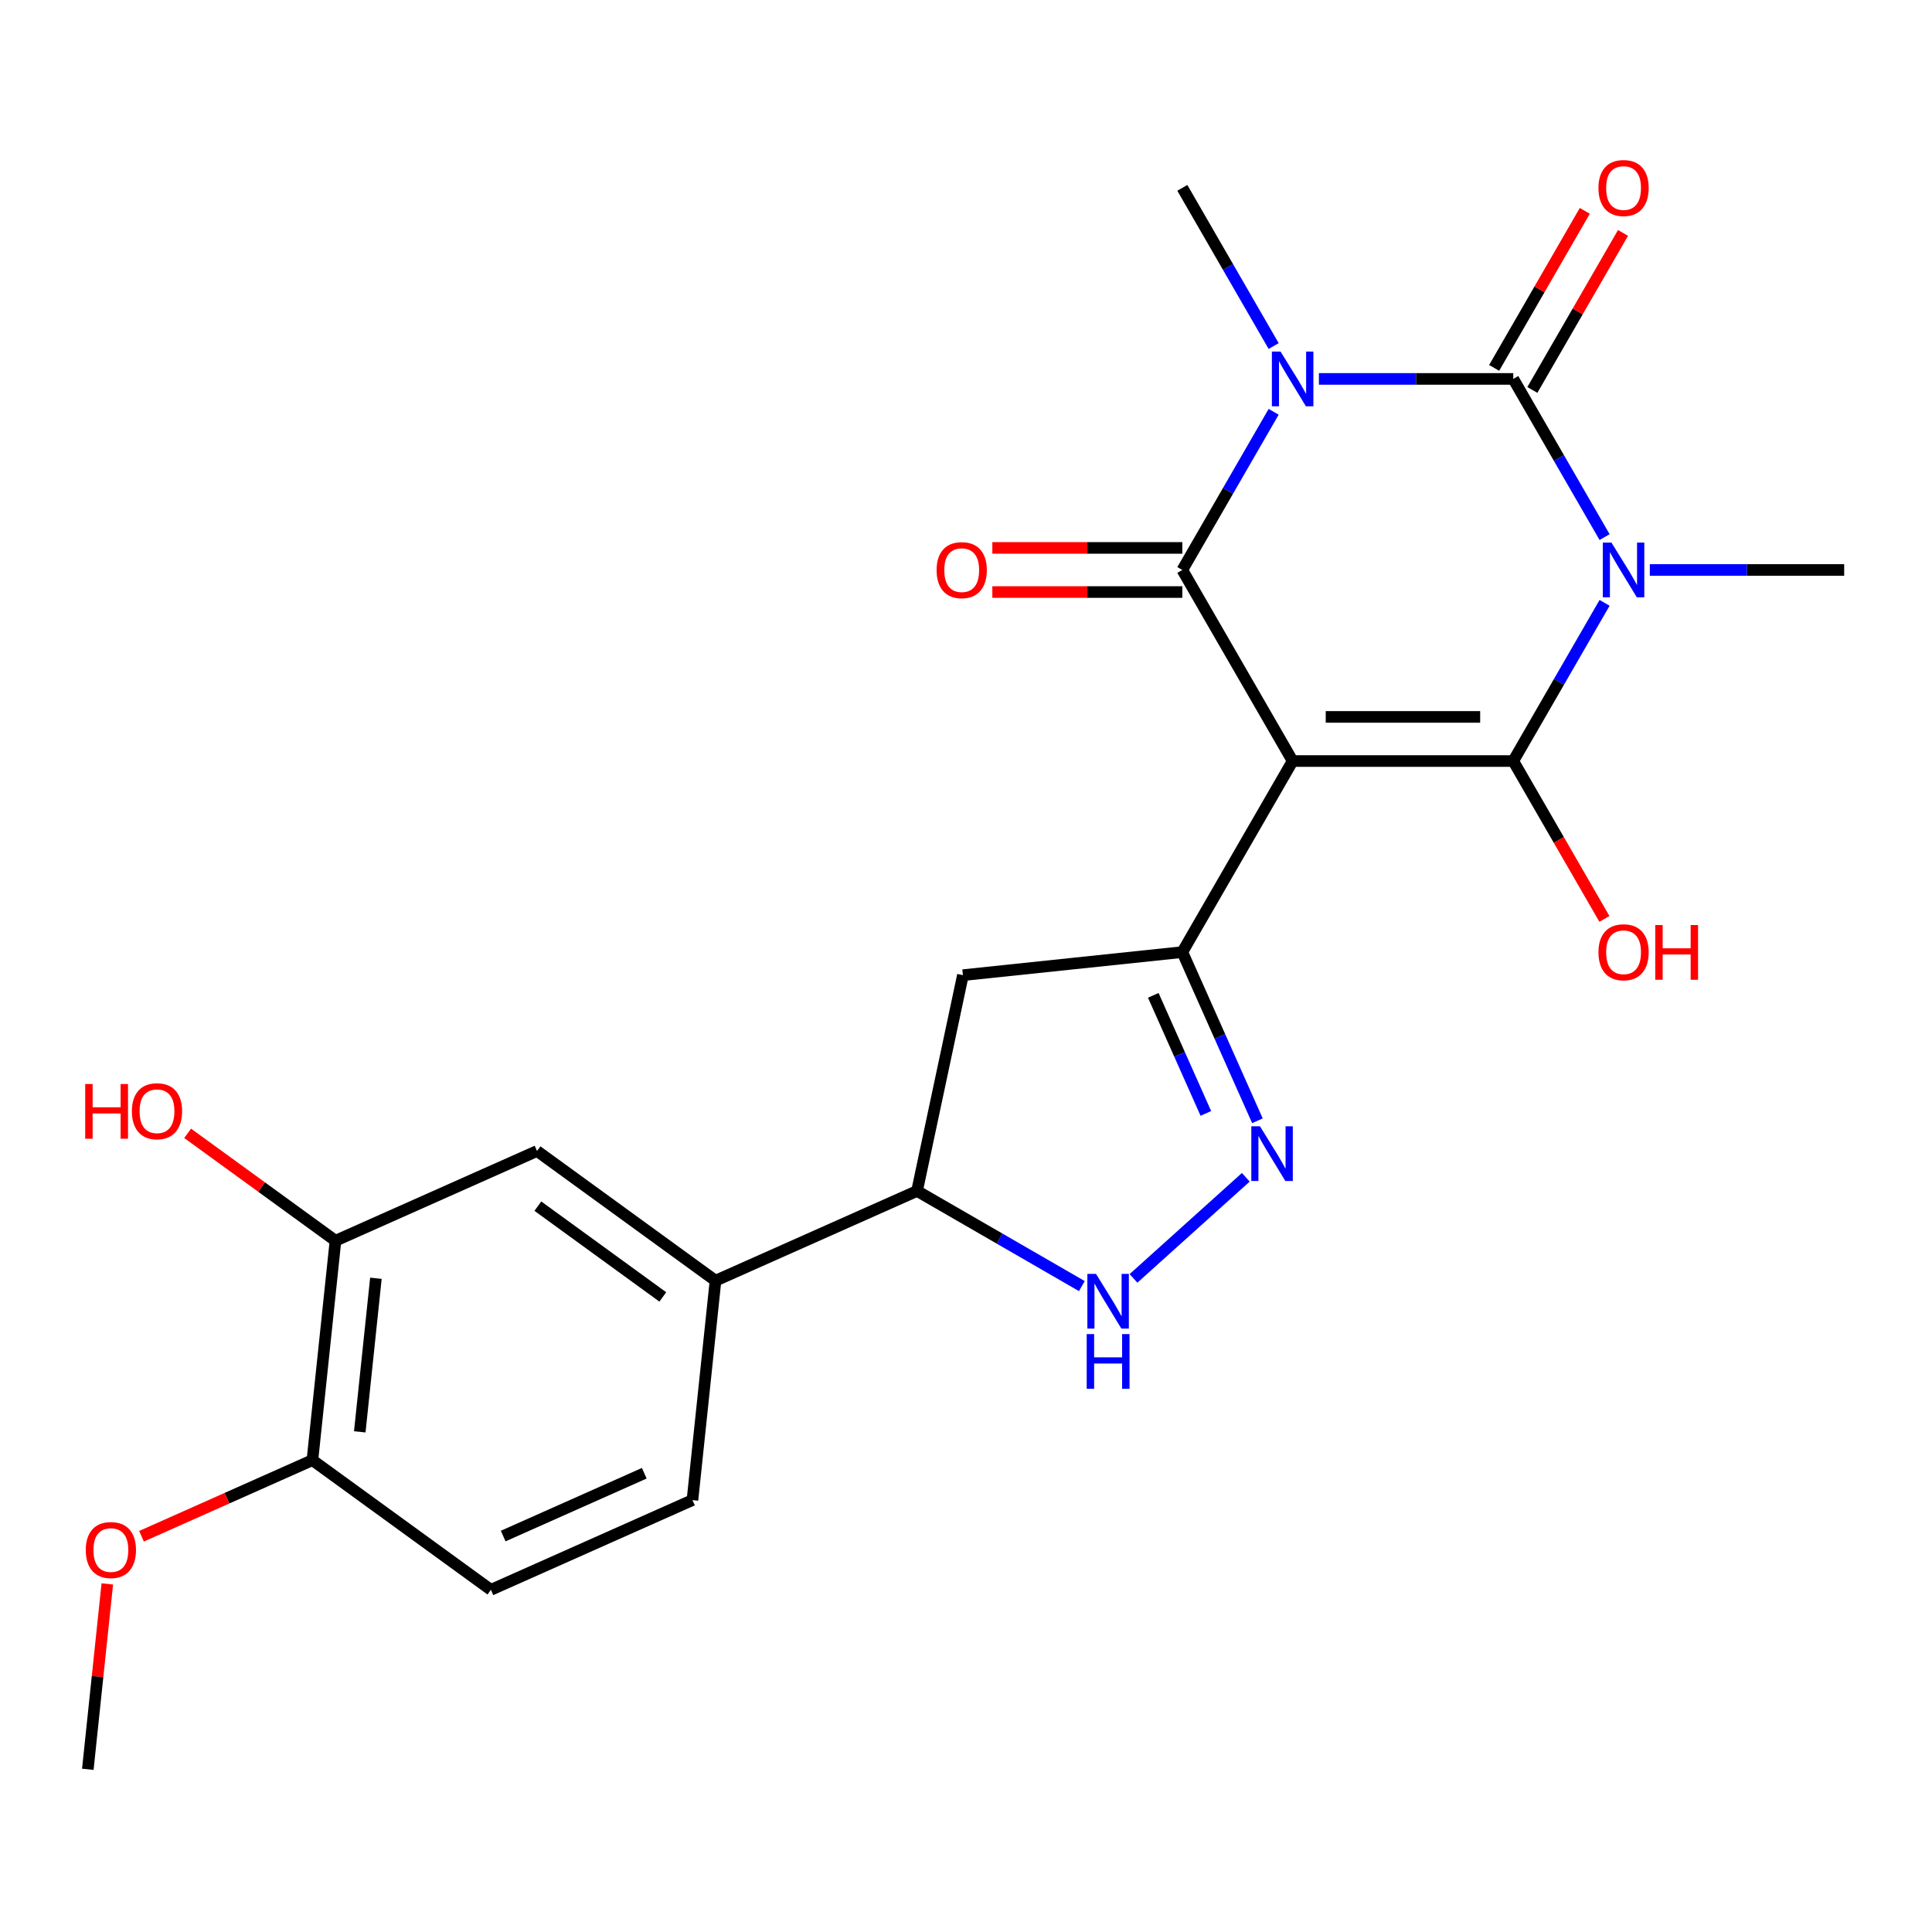 <?xml version='1.0' encoding='iso-8859-1'?>
<svg version='1.1' baseProfile='full'
              xmlns='http://www.w3.org/2000/svg'
                      xmlns:rdkit='http://www.rdkit.org/xml'
                      xmlns:xlink='http://www.w3.org/1999/xlink'
                  xml:space='preserve'
width='1000px' height='1000px' viewBox='0 0 1000 1000'>
<!-- END OF HEADER -->
<rect style='opacity:1.0;fill:#FFFFFF;stroke:none' width='1000' height='1000' x='0' y='0'> </rect>
<path class='bond-2' d='M 669.068,393.911 L 783.259,393.911' style='fill:none;fill-rule:evenodd;stroke:#000000;stroke-width:6px;stroke-linecap:butt;stroke-linejoin:miter;stroke-opacity:1' />
<path class='bond-2' d='M 686.197,371.073 L 766.13,371.073' style='fill:none;fill-rule:evenodd;stroke:#000000;stroke-width:6px;stroke-linecap:butt;stroke-linejoin:miter;stroke-opacity:1' />
<path class='bond-4' d='M 669.068,393.911 L 611.972,295.019' style='fill:none;fill-rule:evenodd;stroke:#000000;stroke-width:6px;stroke-linecap:butt;stroke-linejoin:miter;stroke-opacity:1' />
<path class='bond-5' d='M 669.068,393.911 L 611.972,492.804' style='fill:none;fill-rule:evenodd;stroke:#000000;stroke-width:6px;stroke-linecap:butt;stroke-linejoin:miter;stroke-opacity:1' />
<path class='bond-0' d='M 830.531,312.034 L 806.895,352.973' style='fill:none;fill-rule:evenodd;stroke:#0000FF;stroke-width:6px;stroke-linecap:butt;stroke-linejoin:miter;stroke-opacity:1' />
<path class='bond-0' d='M 806.895,352.973 L 783.259,393.911' style='fill:none;fill-rule:evenodd;stroke:#000000;stroke-width:6px;stroke-linecap:butt;stroke-linejoin:miter;stroke-opacity:1' />
<path class='bond-18' d='M 853.949,295.019 L 904.247,295.019' style='fill:none;fill-rule:evenodd;stroke:#0000FF;stroke-width:6px;stroke-linecap:butt;stroke-linejoin:miter;stroke-opacity:1' />
<path class='bond-18' d='M 904.247,295.019 L 954.545,295.019' style='fill:none;fill-rule:evenodd;stroke:#000000;stroke-width:6px;stroke-linecap:butt;stroke-linejoin:miter;stroke-opacity:1' />
<path class='bond-25' d='M 830.531,278.004 L 806.895,237.066' style='fill:none;fill-rule:evenodd;stroke:#0000FF;stroke-width:6px;stroke-linecap:butt;stroke-linejoin:miter;stroke-opacity:1' />
<path class='bond-25' d='M 806.895,237.066 L 783.259,196.127' style='fill:none;fill-rule:evenodd;stroke:#000000;stroke-width:6px;stroke-linecap:butt;stroke-linejoin:miter;stroke-opacity:1' />
<path class='bond-1' d='M 659.244,213.142 L 635.608,254.08' style='fill:none;fill-rule:evenodd;stroke:#0000FF;stroke-width:6px;stroke-linecap:butt;stroke-linejoin:miter;stroke-opacity:1' />
<path class='bond-1' d='M 635.608,254.08 L 611.972,295.019' style='fill:none;fill-rule:evenodd;stroke:#000000;stroke-width:6px;stroke-linecap:butt;stroke-linejoin:miter;stroke-opacity:1' />
<path class='bond-3' d='M 682.663,196.127 L 732.961,196.127' style='fill:none;fill-rule:evenodd;stroke:#0000FF;stroke-width:6px;stroke-linecap:butt;stroke-linejoin:miter;stroke-opacity:1' />
<path class='bond-3' d='M 732.961,196.127 L 783.259,196.127' style='fill:none;fill-rule:evenodd;stroke:#000000;stroke-width:6px;stroke-linecap:butt;stroke-linejoin:miter;stroke-opacity:1' />
<path class='bond-19' d='M 659.244,179.112 L 635.608,138.173' style='fill:none;fill-rule:evenodd;stroke:#0000FF;stroke-width:6px;stroke-linecap:butt;stroke-linejoin:miter;stroke-opacity:1' />
<path class='bond-19' d='M 635.608,138.173 L 611.972,97.234' style='fill:none;fill-rule:evenodd;stroke:#000000;stroke-width:6px;stroke-linecap:butt;stroke-linejoin:miter;stroke-opacity:1' />
<path class='bond-15' d='M 783.259,393.911 L 806.849,434.77' style='fill:none;fill-rule:evenodd;stroke:#000000;stroke-width:6px;stroke-linecap:butt;stroke-linejoin:miter;stroke-opacity:1' />
<path class='bond-15' d='M 806.849,434.77 L 830.439,475.629' style='fill:none;fill-rule:evenodd;stroke:#FF0000;stroke-width:6px;stroke-linecap:butt;stroke-linejoin:miter;stroke-opacity:1' />
<path class='bond-11' d='M 793.148,201.836 L 816.611,161.198' style='fill:none;fill-rule:evenodd;stroke:#000000;stroke-width:6px;stroke-linecap:butt;stroke-linejoin:miter;stroke-opacity:1' />
<path class='bond-11' d='M 816.611,161.198 L 840.074,120.559' style='fill:none;fill-rule:evenodd;stroke:#FF0000;stroke-width:6px;stroke-linecap:butt;stroke-linejoin:miter;stroke-opacity:1' />
<path class='bond-11' d='M 773.37,190.417 L 796.833,149.779' style='fill:none;fill-rule:evenodd;stroke:#000000;stroke-width:6px;stroke-linecap:butt;stroke-linejoin:miter;stroke-opacity:1' />
<path class='bond-11' d='M 796.833,149.779 L 820.295,109.14' style='fill:none;fill-rule:evenodd;stroke:#FF0000;stroke-width:6px;stroke-linecap:butt;stroke-linejoin:miter;stroke-opacity:1' />
<path class='bond-12' d='M 611.972,283.6 L 562.804,283.6' style='fill:none;fill-rule:evenodd;stroke:#000000;stroke-width:6px;stroke-linecap:butt;stroke-linejoin:miter;stroke-opacity:1' />
<path class='bond-12' d='M 562.804,283.6 L 513.636,283.6' style='fill:none;fill-rule:evenodd;stroke:#FF0000;stroke-width:6px;stroke-linecap:butt;stroke-linejoin:miter;stroke-opacity:1' />
<path class='bond-12' d='M 611.972,306.438 L 562.804,306.438' style='fill:none;fill-rule:evenodd;stroke:#000000;stroke-width:6px;stroke-linecap:butt;stroke-linejoin:miter;stroke-opacity:1' />
<path class='bond-12' d='M 562.804,306.438 L 513.636,306.438' style='fill:none;fill-rule:evenodd;stroke:#FF0000;stroke-width:6px;stroke-linecap:butt;stroke-linejoin:miter;stroke-opacity:1' />
<path class='bond-6' d='M 611.972,492.804 L 631.408,536.456' style='fill:none;fill-rule:evenodd;stroke:#000000;stroke-width:6px;stroke-linecap:butt;stroke-linejoin:miter;stroke-opacity:1' />
<path class='bond-6' d='M 631.408,536.456 L 650.843,580.108' style='fill:none;fill-rule:evenodd;stroke:#0000FF;stroke-width:6px;stroke-linecap:butt;stroke-linejoin:miter;stroke-opacity:1' />
<path class='bond-6' d='M 596.939,515.188 L 610.544,545.745' style='fill:none;fill-rule:evenodd;stroke:#000000;stroke-width:6px;stroke-linecap:butt;stroke-linejoin:miter;stroke-opacity:1' />
<path class='bond-6' d='M 610.544,545.745 L 624.148,576.301' style='fill:none;fill-rule:evenodd;stroke:#0000FF;stroke-width:6px;stroke-linecap:butt;stroke-linejoin:miter;stroke-opacity:1' />
<path class='bond-8' d='M 611.972,492.804 L 498.407,504.74' style='fill:none;fill-rule:evenodd;stroke:#000000;stroke-width:6px;stroke-linecap:butt;stroke-linejoin:miter;stroke-opacity:1' />
<path class='bond-7' d='M 644.823,609.363 L 586.695,661.702' style='fill:none;fill-rule:evenodd;stroke:#0000FF;stroke-width:6px;stroke-linecap:butt;stroke-linejoin:miter;stroke-opacity:1' />
<path class='bond-24' d='M 559.963,665.682 L 517.314,641.059' style='fill:none;fill-rule:evenodd;stroke:#0000FF;stroke-width:6px;stroke-linecap:butt;stroke-linejoin:miter;stroke-opacity:1' />
<path class='bond-24' d='M 517.314,641.059 L 474.665,616.436' style='fill:none;fill-rule:evenodd;stroke:#000000;stroke-width:6px;stroke-linecap:butt;stroke-linejoin:miter;stroke-opacity:1' />
<path class='bond-9' d='M 498.407,504.74 L 474.665,616.436' style='fill:none;fill-rule:evenodd;stroke:#000000;stroke-width:6px;stroke-linecap:butt;stroke-linejoin:miter;stroke-opacity:1' />
<path class='bond-10' d='M 474.665,616.436 L 370.347,662.881' style='fill:none;fill-rule:evenodd;stroke:#000000;stroke-width:6px;stroke-linecap:butt;stroke-linejoin:miter;stroke-opacity:1' />
<path class='bond-13' d='M 370.347,662.881 L 277.964,595.761' style='fill:none;fill-rule:evenodd;stroke:#000000;stroke-width:6px;stroke-linecap:butt;stroke-linejoin:miter;stroke-opacity:1' />
<path class='bond-13' d='M 343.065,671.29 L 278.398,624.306' style='fill:none;fill-rule:evenodd;stroke:#000000;stroke-width:6px;stroke-linecap:butt;stroke-linejoin:miter;stroke-opacity:1' />
<path class='bond-17' d='M 370.347,662.881 L 358.411,776.447' style='fill:none;fill-rule:evenodd;stroke:#000000;stroke-width:6px;stroke-linecap:butt;stroke-linejoin:miter;stroke-opacity:1' />
<path class='bond-14' d='M 277.964,595.761 L 173.646,642.207' style='fill:none;fill-rule:evenodd;stroke:#000000;stroke-width:6px;stroke-linecap:butt;stroke-linejoin:miter;stroke-opacity:1' />
<path class='bond-21' d='M 173.646,642.207 L 135.382,614.407' style='fill:none;fill-rule:evenodd;stroke:#000000;stroke-width:6px;stroke-linecap:butt;stroke-linejoin:miter;stroke-opacity:1' />
<path class='bond-21' d='M 135.382,614.407 L 97.118,586.607' style='fill:none;fill-rule:evenodd;stroke:#FF0000;stroke-width:6px;stroke-linecap:butt;stroke-linejoin:miter;stroke-opacity:1' />
<path class='bond-26' d='M 173.646,642.207 L 161.709,755.773' style='fill:none;fill-rule:evenodd;stroke:#000000;stroke-width:6px;stroke-linecap:butt;stroke-linejoin:miter;stroke-opacity:1' />
<path class='bond-26' d='M 194.568,661.629 L 186.213,741.125' style='fill:none;fill-rule:evenodd;stroke:#000000;stroke-width:6px;stroke-linecap:butt;stroke-linejoin:miter;stroke-opacity:1' />
<path class='bond-16' d='M 161.709,755.773 L 254.092,822.892' style='fill:none;fill-rule:evenodd;stroke:#000000;stroke-width:6px;stroke-linecap:butt;stroke-linejoin:miter;stroke-opacity:1' />
<path class='bond-22' d='M 161.709,755.773 L 117.477,775.466' style='fill:none;fill-rule:evenodd;stroke:#000000;stroke-width:6px;stroke-linecap:butt;stroke-linejoin:miter;stroke-opacity:1' />
<path class='bond-22' d='M 117.477,775.466 L 73.246,795.159' style='fill:none;fill-rule:evenodd;stroke:#FF0000;stroke-width:6px;stroke-linecap:butt;stroke-linejoin:miter;stroke-opacity:1' />
<path class='bond-20' d='M 358.411,776.447 L 254.092,822.892' style='fill:none;fill-rule:evenodd;stroke:#000000;stroke-width:6px;stroke-linecap:butt;stroke-linejoin:miter;stroke-opacity:1' />
<path class='bond-20' d='M 333.474,762.55 L 260.451,795.062' style='fill:none;fill-rule:evenodd;stroke:#000000;stroke-width:6px;stroke-linecap:butt;stroke-linejoin:miter;stroke-opacity:1' />
<path class='bond-23' d='M 55.539,819.833 L 50.497,867.808' style='fill:none;fill-rule:evenodd;stroke:#FF0000;stroke-width:6px;stroke-linecap:butt;stroke-linejoin:miter;stroke-opacity:1' />
<path class='bond-23' d='M 50.497,867.808 L 45.455,915.784' style='fill:none;fill-rule:evenodd;stroke:#000000;stroke-width:6px;stroke-linecap:butt;stroke-linejoin:miter;stroke-opacity:1' />
<path  class='atom-1' d='M 834.094 280.859
L 843.374 295.859
Q 844.294 297.339, 845.774 300.019
Q 847.254 302.699, 847.334 302.859
L 847.334 280.859
L 851.094 280.859
L 851.094 309.179
L 847.214 309.179
L 837.254 292.779
Q 836.094 290.859, 834.854 288.659
Q 833.654 286.459, 833.294 285.779
L 833.294 309.179
L 829.614 309.179
L 829.614 280.859
L 834.094 280.859
' fill='#0000FF'/>
<path  class='atom-2' d='M 662.808 181.967
L 672.088 196.967
Q 673.008 198.447, 674.488 201.127
Q 675.968 203.807, 676.048 203.967
L 676.048 181.967
L 679.808 181.967
L 679.808 210.287
L 675.928 210.287
L 665.968 193.887
Q 664.808 191.967, 663.568 189.767
Q 662.368 187.567, 662.008 186.887
L 662.008 210.287
L 658.328 210.287
L 658.328 181.967
L 662.808 181.967
' fill='#0000FF'/>
<path  class='atom-7' d='M 652.158 582.962
L 661.438 597.962
Q 662.358 599.442, 663.838 602.122
Q 665.318 604.802, 665.398 604.962
L 665.398 582.962
L 669.158 582.962
L 669.158 611.282
L 665.278 611.282
L 655.318 594.882
Q 654.158 592.962, 652.918 590.762
Q 651.718 588.562, 651.358 587.882
L 651.358 611.282
L 647.678 611.282
L 647.678 582.962
L 652.158 582.962
' fill='#0000FF'/>
<path  class='atom-8' d='M 567.298 659.371
L 576.578 674.371
Q 577.498 675.851, 578.978 678.531
Q 580.458 681.211, 580.538 681.371
L 580.538 659.371
L 584.298 659.371
L 584.298 687.691
L 580.418 687.691
L 570.458 671.291
Q 569.298 669.371, 568.058 667.171
Q 566.858 664.971, 566.498 664.291
L 566.498 687.691
L 562.818 687.691
L 562.818 659.371
L 567.298 659.371
' fill='#0000FF'/>
<path  class='atom-8' d='M 562.478 690.523
L 566.318 690.523
L 566.318 702.563
L 580.798 702.563
L 580.798 690.523
L 584.638 690.523
L 584.638 718.843
L 580.798 718.843
L 580.798 705.763
L 566.318 705.763
L 566.318 718.843
L 562.478 718.843
L 562.478 690.523
' fill='#0000FF'/>
<path  class='atom-12' d='M 827.354 97.314
Q 827.354 90.514, 830.714 86.715
Q 834.074 82.915, 840.354 82.915
Q 846.634 82.915, 849.994 86.715
Q 853.354 90.514, 853.354 97.314
Q 853.354 104.195, 849.954 108.115
Q 846.554 111.995, 840.354 111.995
Q 834.114 111.995, 830.714 108.115
Q 827.354 104.235, 827.354 97.314
M 840.354 108.795
Q 844.674 108.795, 846.994 105.915
Q 849.354 102.995, 849.354 97.314
Q 849.354 91.754, 846.994 88.954
Q 844.674 86.115, 840.354 86.115
Q 836.034 86.115, 833.674 88.915
Q 831.354 91.715, 831.354 97.314
Q 831.354 103.035, 833.674 105.915
Q 836.034 108.795, 840.354 108.795
' fill='#FF0000'/>
<path  class='atom-13' d='M 484.781 295.099
Q 484.781 288.299, 488.141 284.499
Q 491.501 280.699, 497.781 280.699
Q 504.061 280.699, 507.421 284.499
Q 510.781 288.299, 510.781 295.099
Q 510.781 301.979, 507.381 305.899
Q 503.981 309.779, 497.781 309.779
Q 491.541 309.779, 488.141 305.899
Q 484.781 302.019, 484.781 295.099
M 497.781 306.579
Q 502.101 306.579, 504.421 303.699
Q 506.781 300.779, 506.781 295.099
Q 506.781 289.539, 504.421 286.739
Q 502.101 283.899, 497.781 283.899
Q 493.461 283.899, 491.101 286.699
Q 488.781 289.499, 488.781 295.099
Q 488.781 300.819, 491.101 303.699
Q 493.461 306.579, 497.781 306.579
' fill='#FF0000'/>
<path  class='atom-16' d='M 827.354 492.884
Q 827.354 486.084, 830.714 482.284
Q 834.074 478.484, 840.354 478.484
Q 846.634 478.484, 849.994 482.284
Q 853.354 486.084, 853.354 492.884
Q 853.354 499.764, 849.954 503.684
Q 846.554 507.564, 840.354 507.564
Q 834.114 507.564, 830.714 503.684
Q 827.354 499.804, 827.354 492.884
M 840.354 504.364
Q 844.674 504.364, 846.994 501.484
Q 849.354 498.564, 849.354 492.884
Q 849.354 487.324, 846.994 484.524
Q 844.674 481.684, 840.354 481.684
Q 836.034 481.684, 833.674 484.484
Q 831.354 487.284, 831.354 492.884
Q 831.354 498.604, 833.674 501.484
Q 836.034 504.364, 840.354 504.364
' fill='#FF0000'/>
<path  class='atom-16' d='M 856.754 478.804
L 860.594 478.804
L 860.594 490.844
L 875.074 490.844
L 875.074 478.804
L 878.914 478.804
L 878.914 507.124
L 875.074 507.124
L 875.074 494.044
L 860.594 494.044
L 860.594 507.124
L 856.754 507.124
L 856.754 478.804
' fill='#FF0000'/>
<path  class='atom-22' d='M 44.103 561.087
L 47.943 561.087
L 47.943 573.127
L 62.423 573.127
L 62.423 561.087
L 66.263 561.087
L 66.263 589.407
L 62.423 589.407
L 62.423 576.327
L 47.943 576.327
L 47.943 589.407
L 44.103 589.407
L 44.103 561.087
' fill='#FF0000'/>
<path  class='atom-22' d='M 68.263 575.167
Q 68.263 568.367, 71.623 564.567
Q 74.983 560.767, 81.263 560.767
Q 87.543 560.767, 90.903 564.567
Q 94.263 568.367, 94.263 575.167
Q 94.263 582.047, 90.863 585.967
Q 87.463 589.847, 81.263 589.847
Q 75.023 589.847, 71.623 585.967
Q 68.263 582.087, 68.263 575.167
M 81.263 586.647
Q 85.583 586.647, 87.903 583.767
Q 90.263 580.847, 90.263 575.167
Q 90.263 569.607, 87.903 566.807
Q 85.583 563.967, 81.263 563.967
Q 76.943 563.967, 74.583 566.767
Q 72.263 569.567, 72.263 575.167
Q 72.263 580.887, 74.583 583.767
Q 76.943 586.647, 81.263 586.647
' fill='#FF0000'/>
<path  class='atom-23' d='M 44.391 802.298
Q 44.391 795.498, 47.751 791.698
Q 51.111 787.898, 57.391 787.898
Q 63.671 787.898, 67.031 791.698
Q 70.391 795.498, 70.391 802.298
Q 70.391 809.178, 66.991 813.098
Q 63.591 816.978, 57.391 816.978
Q 51.151 816.978, 47.751 813.098
Q 44.391 809.218, 44.391 802.298
M 57.391 813.778
Q 61.711 813.778, 64.031 810.898
Q 66.391 807.978, 66.391 802.298
Q 66.391 796.738, 64.031 793.938
Q 61.711 791.098, 57.391 791.098
Q 53.071 791.098, 50.711 793.898
Q 48.391 796.698, 48.391 802.298
Q 48.391 808.018, 50.711 810.898
Q 53.071 813.778, 57.391 813.778
' fill='#FF0000'/>
</svg>
